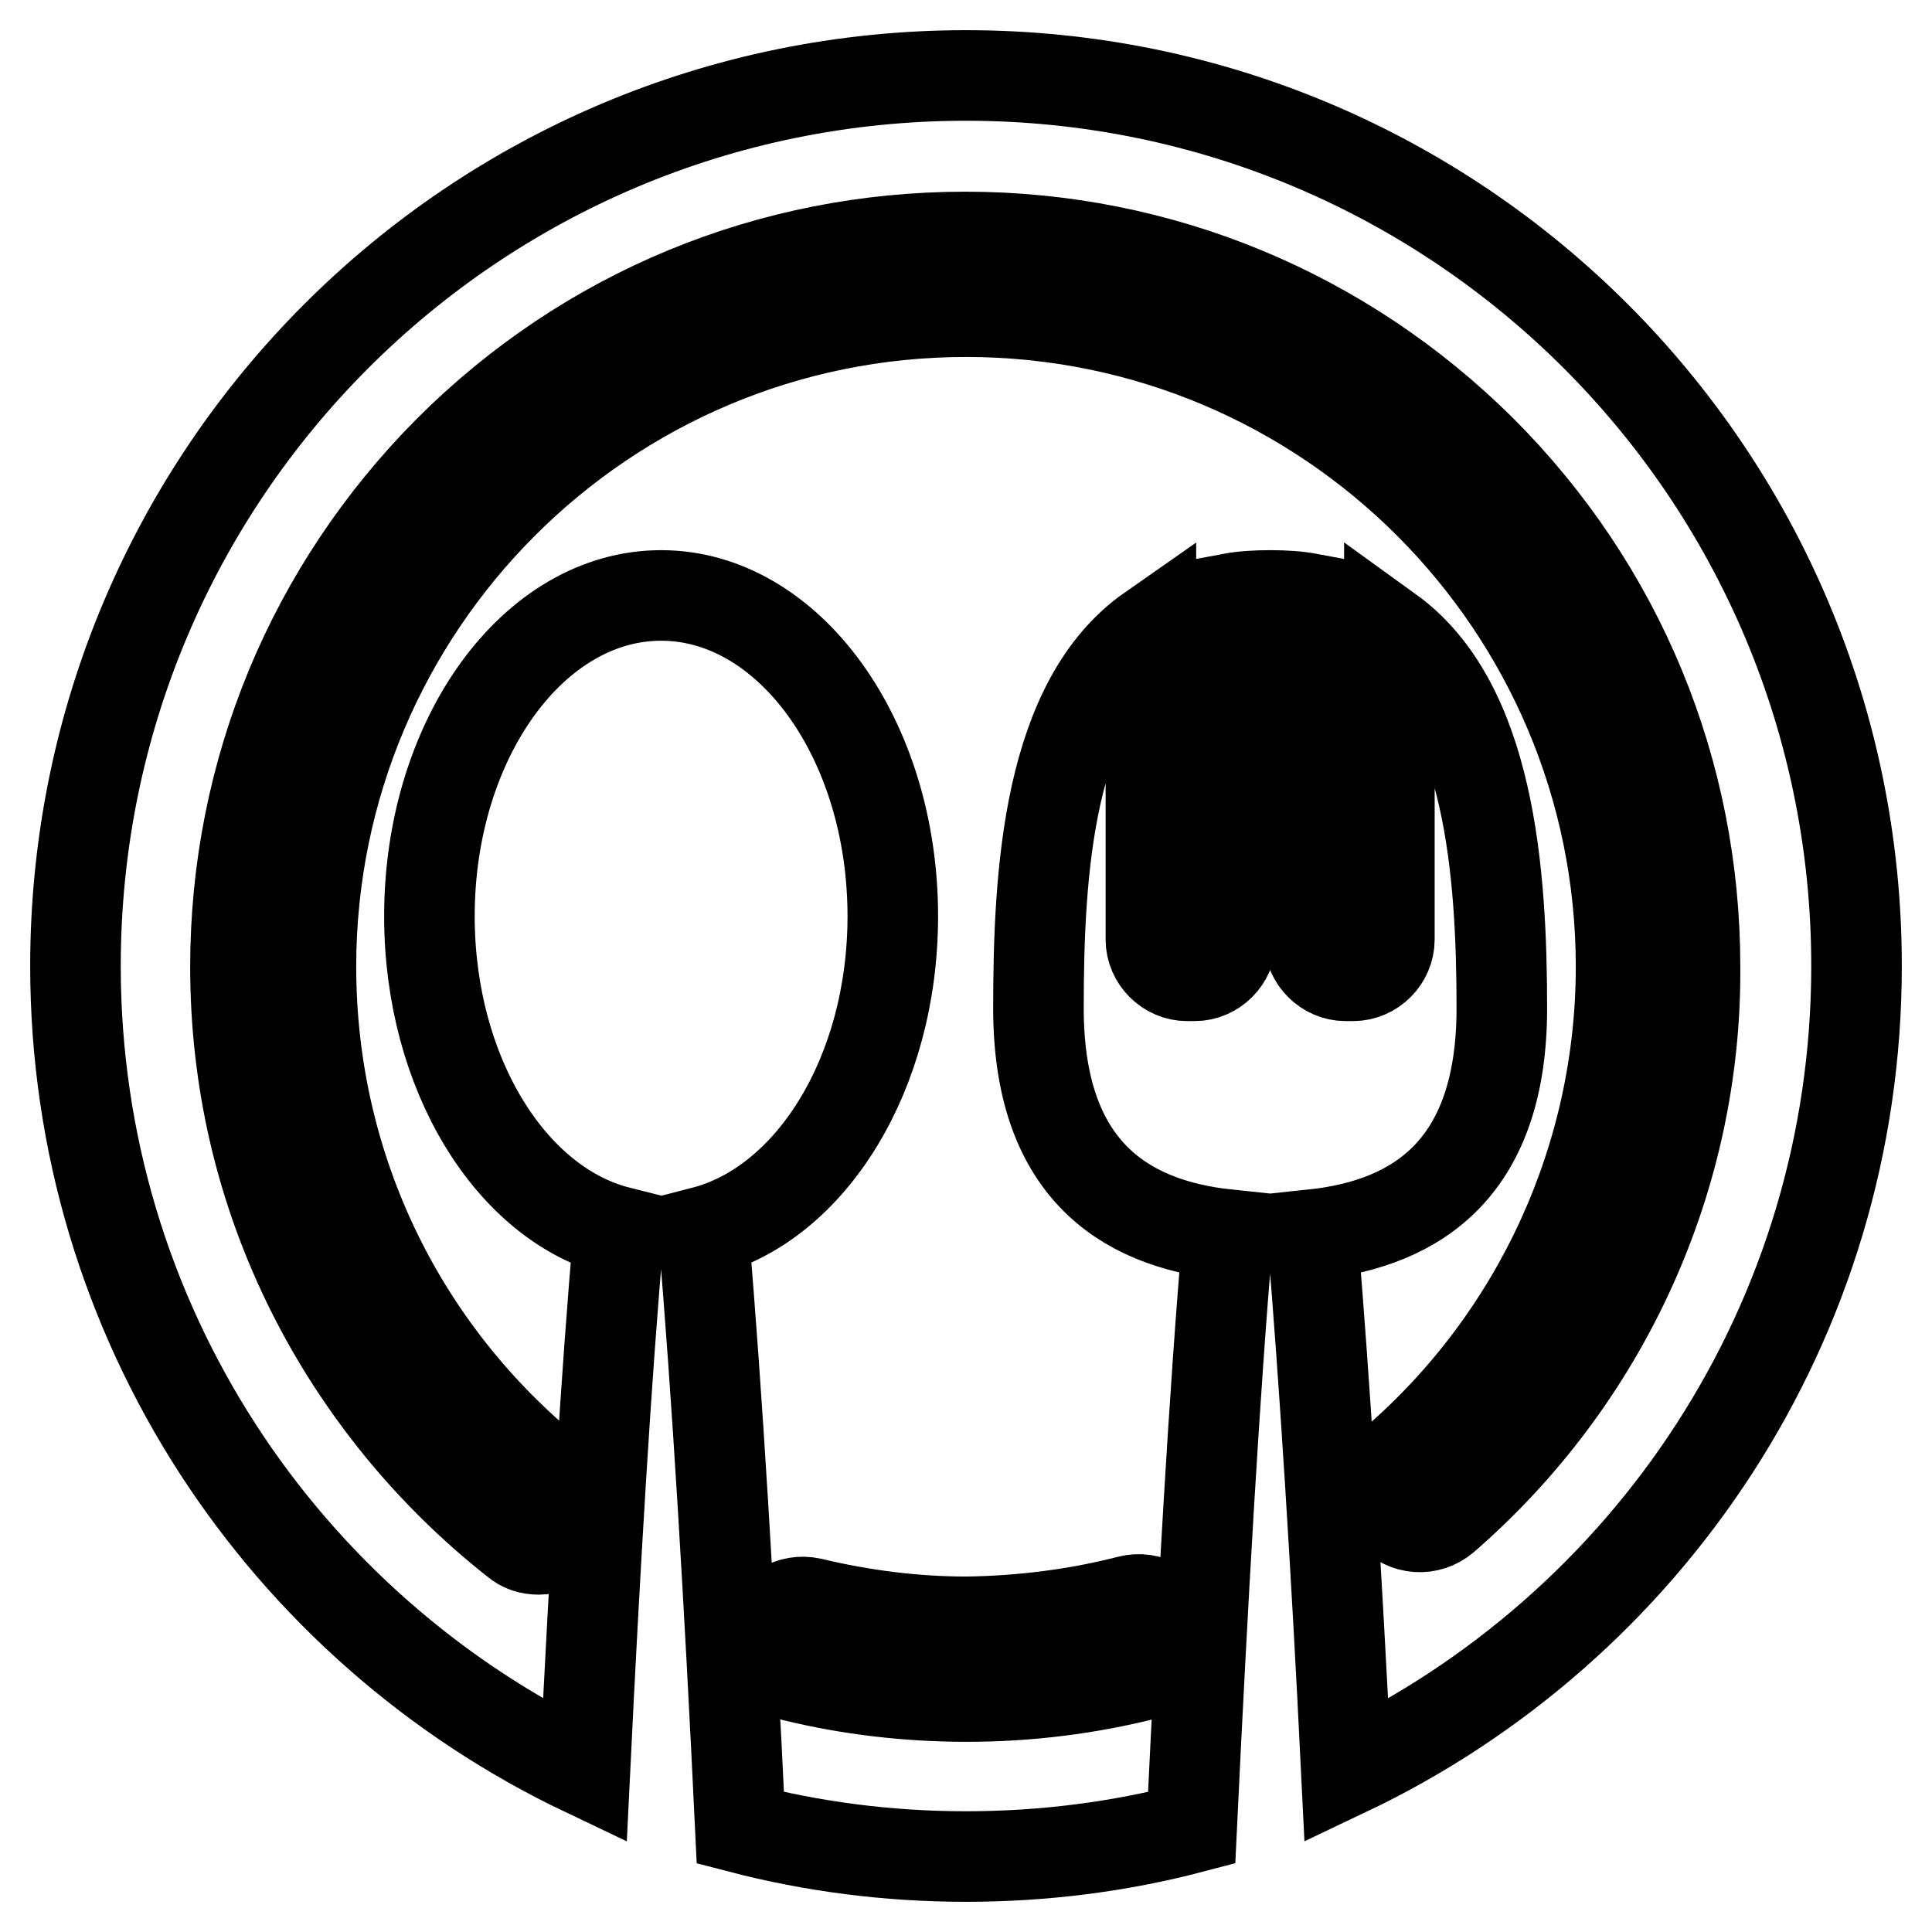 <?xml version="1.0" encoding="utf-8"?>
<!-- Svg Vector Icons : http://www.onlinewebfonts.com/icon -->
<!DOCTYPE svg PUBLIC "-//W3C//DTD SVG 1.1//EN" "http://www.w3.org/Graphics/SVG/1.1/DTD/svg11.dtd">
<svg version="1.1" xmlns="http://www.w3.org/2000/svg" xmlns:xlink="http://www.w3.org/1999/xlink" x="0px" y="0px" viewBox="0 0 256 256" enable-background="new 0 0 256 256" xml:space="preserve">
<g> <path stroke-width="12" fill-opacity="0" stroke="#000000"  d="M128,10C62.8,10,10,62.8,10,128c0,47.1,27.6,87.7,67.5,106.7c1.3-26.8,2.8-52.4,4.5-71.5 c-14.3-3.6-25.1-21-25.1-41.8c0-23.5,13.8-42.5,30.7-42.5s30.7,19,30.7,42.5c0,20.8-10.8,38.1-25.1,41.8c1.8,20.9,3.5,49.6,4.9,79 c9.6,2.5,19.6,3.8,29.9,3.8c10.3,0,20.4-1.3,29.9-3.8c1.4-29.3,3-57.7,4.8-78.6c-14.3-1.5-25.1-9.2-25.1-30 c0-18.1,1.3-40.7,14.9-50.2v41.1c0,2.6,2.2,4.8,4.8,4.8h1c2.6,0,4.8-2.2,4.8-4.8V79.3c1.6-0.3,3.4-0.4,5.2-0.4 c1.8,0,3.6,0.1,5.2,0.4v45.2c0,2.6,2.2,4.8,4.8,4.8h1c2.6,0,4.8-2.2,4.8-4.8V83.6c13.3,9.6,14.9,32,14.9,50 c0,20.8-10.8,28.5-25.1,30c1.6,19.1,3.2,44.5,4.5,71.1C218.4,215.7,246,175.1,246,128C246,62.8,193.2,10,128,10z M149.6,212.1 c2.7-0.7,5.4,0.9,6.1,3.6c0.7,2.7-0.9,5.4-3.6,6.1c-7.8,2-15.9,3-24,3c-7.8,0-15.5-0.9-22.9-2.7c-2.7-0.7-4.3-3.3-3.7-6 c0.7-2.7,3.3-4.3,6-3.7c6.7,1.6,13.6,2.5,20.6,2.5C135.3,214.8,142.6,213.9,149.6,212.1z M191.4,201.1c-2.1,1.8-5.2,1.6-7-0.5 c-1.8-2.1-1.6-5.2,0.5-7c19-16.5,29.9-40.4,29.9-65.5c0-47.9-38.9-86.8-86.8-86.8c-47.9,0-86.8,38.9-86.8,86.8 c0,26.8,12.1,51.7,33.3,68.3c2.2,1.7,2.5,4.8,0.8,7c-1,1.3-2.4,1.9-3.9,1.9c-1.1,0-2.2-0.3-3.1-1.1c-11.3-8.9-20.6-20.3-27-33.1 c-6.7-13.4-10.1-27.9-10.1-43c0-25.8,10.1-50.1,28.3-68.4c18.3-18.3,42.6-28.3,68.4-28.3c25.8,0,50.1,10.1,68.4,28.3 c18.3,18.3,28.3,42.6,28.3,68.4C224.8,156,212.6,182.7,191.4,201.1z"/></g>
</svg>
